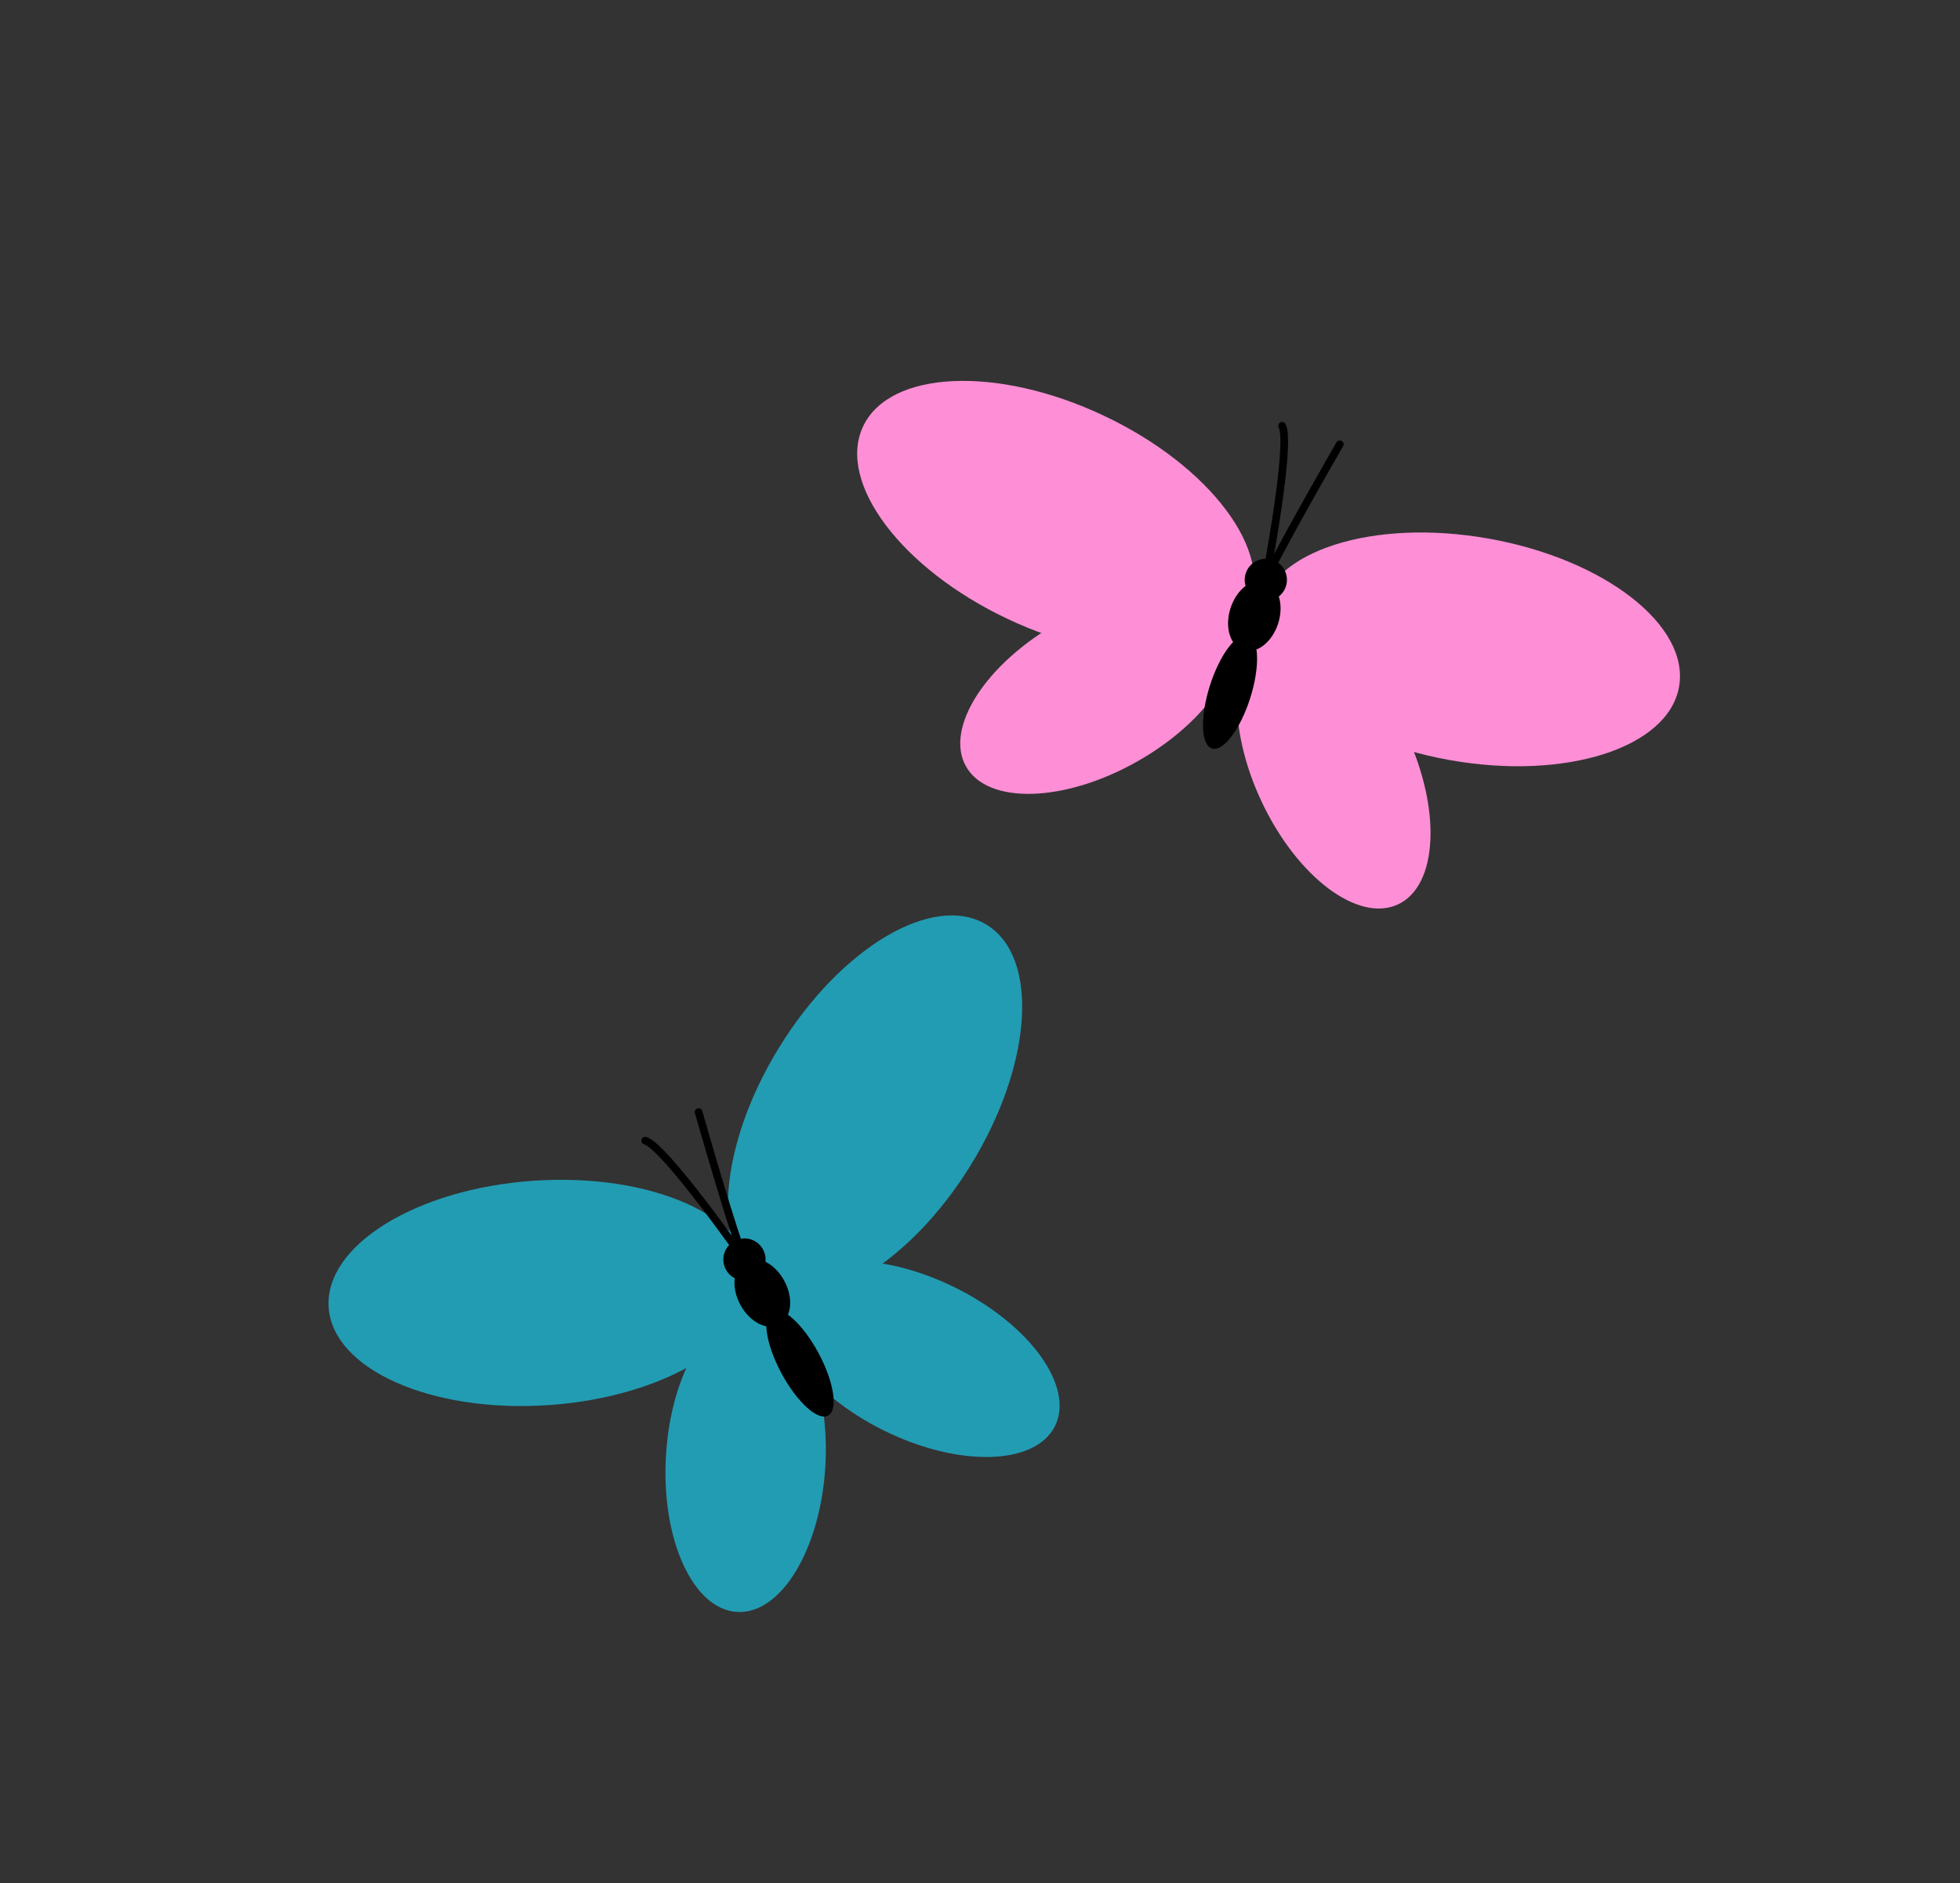 <svg xmlns="http://www.w3.org/2000/svg" xmlns:xlink="http://www.w3.org/1999/xlink" width="128" height="123" viewBox="0 0 128 123">
  <rect x="0" y="0" width="128" height="123" fill="#333333" stroke="none"/>
  <defs>
    <clipPath id="clip-path">
      <rect id="Rectangle_5622" data-name="Rectangle 5622" width="128" height="123" transform="translate(1224 88)" fill="#fff" stroke="#707070" stroke-width="1"/>
    </clipPath>
    <clipPath id="clip-path-2">
      <rect id="Rectangle_5621" data-name="Rectangle 5621" width="1019.61" height="620.996" fill="none"/>
    </clipPath>
    <clipPath id="clip-path-3">
      <rect id="Rectangle_5550" data-name="Rectangle 5550" width="1019.612" height="620.996" fill="none"/>
    </clipPath>
    <clipPath id="clip-path-4">
      <path id="Path_8402" data-name="Path 8402" d="M77.368,419.751c3.748,10.826,9.887,20.466,15.75,30.229q.716,1.194,1.417,2.4a41.028,41.028,0,0,0-15.571-8.263c-.713-.2-1.074.892-.362,1.092A39.971,39.971,0,0,1,96.32,455.579a.427.427,0,0,0,.075.05c.513.917,8.253,16.652,10.366,23.566.551,1.8,1.046,3.624,1.515,5.45a33.057,33.057,0,0,0-17.854-9.856c-.719-.138-1.086.951-.363,1.093A32.133,32.133,0,0,1,108.9,487.1c.746,3.147,1.378,6.32,1.921,9.51a39.266,39.266,0,0,0-19.784-6.667.576.576,0,0,0-.059,1.15,38.1,38.1,0,0,1,20.01,7.025.69.69,0,0,0,.091.052c.657,4.1,1.168,8.223,1.561,12.352.021.217.036.434.056.65a.548.548,0,0,0-.081-.025,18.361,18.361,0,0,0-16.839,7.288c-.446.594.521,1.218.964.631a17.194,17.194,0,0,1,15.819-6.768.563.563,0,0,0,.234-.021c.786,8.995,1.065,18.025,1.19,27.052a16.844,16.844,0,0,0-7.176-4.333c-3.341-1.083-8.465-2.716-11.852-1.278-.682.289-.15,1.309.529,1.021,2.984-1.266,8.061.408,10.96,1.349A15.106,15.106,0,0,1,114,541.111c.009.838.02,1.675.028,2.515.111,11.871.578,23.955-2.327,35.565-.18.716.912,1.08,1.091.362,3.049-12.181,2.558-24.922,2.374-37.4.361-.057.126-1.2-.021-1.408,0-.029-.158-9.714-.345-14.542a.506.506,0,0,0,.25.056.522.522,0,0,0,.506-.537c-.089-2.8,11.067-4.341,13.163-4.719.729-.132.478-1.256-.25-1.124a77.683,77.683,0,0,0-10.646,2.671c-1.171.388-2.5.84-3.1,1.83a227.111,227.111,0,0,0-2.671-27.413.485.485,0,0,0,.41-.371,13.688,13.688,0,0,1,11.892-9.955c.736-.073.481-1.195-.249-1.124a14.789,14.789,0,0,0-12.372,9.6c-.431-2.406-.91-4.8-1.458-7.187.218-.193-.178-1.167-.314-1.336-.81-3.369-1.746-6.709-2.832-10.014a116.684,116.684,0,0,0-8.112-18.537,18.6,18.6,0,0,1,9.413-17.414c.643-.362.118-1.387-.53-1.022a19.769,19.769,0,0,0-10.043,16.3q-2.043-3.675-4.228-7.3c-1.086-1.8-2.181-3.6-3.265-5.406a.553.553,0,0,0,.479-.505,14.805,14.805,0,0,1,5.4-10.121c.573-.474-.2-1.326-.77-.855a16,16,0,0,0-5.726,10.457c-4.34-7.264-8.483-14.648-11.264-22.682h0a.6.6,0,0,0-.559-.411H77.9c-.344,0-.67.252-.53.661" fill="none"/>
    </clipPath>
    <clipPath id="clip-path-6">
      <rect id="Rectangle_5617" data-name="Rectangle 5617" width="14.525" height="22.031" transform="translate(182.934 87.787)" fill="none"/>
    </clipPath>
    <clipPath id="clip-path-7">
      <path id="Path_8433" data-name="Path 8433" d="M189.256,103.895c-8.679,1.323-14.921,7.593-13.944,14.005s8.805,10.537,17.482,9.214c8.192-1.249,14.214-6.9,14.042-12.928,0,0,9.115-2.089,9.06-2.449-.061-.4-9.419.2-9.419.2-1.469-4.961-7.2-8.286-13.993-8.286a21.381,21.381,0,0,0-3.228.247" fill="none"/>
    </clipPath>
    <clipPath id="clip-path-9">
      <rect id="Rectangle_5619" data-name="Rectangle 5619" width="18.648" height="18.673" transform="translate(190.723 95.125)" fill="none"/>
    </clipPath>
  </defs>
  <g id="Mask_Group_23" data-name="Mask Group 23" transform="translate(-1224 -88)" clip-path="url(#clip-path)">
    <g id="Group_16557" data-name="Group 16557" transform="translate(475.195 112.877)">
      <g id="Group_16556" data-name="Group 16556" clip-path="url(#clip-path-2)">
        <g id="Group_16541" data-name="Group 16541">
          <g id="Group_16540" data-name="Group 16540" clip-path="url(#clip-path-3)">
            <path id="Path_8335" data-name="Path 8335" d="M12.131,546.3l255.483-18.729s-104.031,81.6-135.98,74.572S12.131,546.3,12.131,546.3" fill="#0e2e2d"/>
            <path id="Path_8336" data-name="Path 8336" d="M860.915,381.157c-3.151-8.747,1.64-17.661,5.15-27.267,1.137-3.113,2.287-6.343,1.739-9.526-.7-4.081-6.409-9.535-11.485-5.267a9.593,9.593,0,0,0-2.953,5.97c-1.005,5.648-.042,11.27-2.059,16.86-4.186,11.594-20.512,17.134-29.784,26.68a27.923,27.923,0,0,0-8.1,17.15c-.643,8.511,3.1,17.367-.847,25.341-4.752,9.606-18.339,13.8-28.677,19.936-15.764,9.359-25.218,25.373-24.185,40.968.512,7.72,3.4,15.455,1.373,23.065-1.787,6.728-7.181,12.461-10.925,18.677-9.068,15.057-7.484,37.543,5.833,50.44,11.012,10.664,37.25,14.9,52.258,13.615,14.236-1.216,28.674-10.024,31.4-23.43,2.4-11.8-4.039-25.949,4.008-35.138,8.311-9.489,20.815-12.734,26.542-24.785,2.72-5.723,3.119-11.968,2.576-18.019a62.975,62.975,0,0,0-7.551-24.561c-3.635-6.651-8.586-13.152-8.754-20.493-.2-8.8,6.467-16.73,12.258-24.307s11.125-16.557,8.008-24.927c-1.989-5.34-7.089-9.406-11.245-13.816a20.648,20.648,0,0,1-4.569-7.164" fill="#b2d1ba"/>
            <path id="Path_8337" data-name="Path 8337" d="M972.214,503.3a15.448,15.448,0,0,0-11.5-3.61,35.13,35.13,0,0,0-12.7,3.849,99.458,99.458,0,0,0-11.4,6.68c-2.413,1.6-4.677,3.433-6.963,5.2-2.921,2.259-5.839,4.521-8.8,6.727-6.434,4.794-13.08,9.484-20.308,13.015-4.908,2.4-11.172,4.981-16.75,3.542a.9.9,0,0,1-.06,1.112,17.643,17.643,0,0,0,2.333,1.423,33.129,33.129,0,0,0,10.285,2.995,78.576,78.576,0,0,0,12.575.711,145.773,145.773,0,0,0,24.051-2.468,122.3,122.3,0,0,0,17.289-4.318c6.876-2.325,13.8-5.3,19.612-9.716,4.689-3.563,9.187-8.825,8.139-15.135a17.769,17.769,0,0,0-5.8-10.008" fill="#0e2e2d"/>
            <path id="Path_8338" data-name="Path 8338" d="M969.5,369.688a5.964,5.964,0,0,0-3.073-3.891,8.132,8.132,0,0,0-5-.244,23.42,23.42,0,0,0-6.191,2.429,46.011,46.011,0,0,0-11.634,9.08,23.85,23.85,0,0,0-3.5,4.627,63.642,63.642,0,0,0-4.717,11.847c-2.743,8.821-4.231,17.965-5.644,27.073-.6,3.85-1.361,7.651-2.232,11.45-.348,1.516-.715,3.106-1.2,4.652l.108-.234c.468-1.015.918-2.027,1.4-3.037,1.018-2.143,1.832-4.386,2.959-6.476a95.683,95.683,0,0,1,7.627-11.287c1.4-1.881,2.811-3.748,4.21-5.626,1.078-1.447,2.1-2.927,3.317-4.263,4.256-4.679,9.213-8.684,13.676-13.159,4.175-4.187,8.865-9.12,10.208-15.078a16.037,16.037,0,0,0-.3-7.863" fill="#0e2e2d"/>
            <path id="Path_8339" data-name="Path 8339" d="M1013.069,383.355c-6.409-2.95-13.47-1.906-19.643,1.107-6.624,3.232-12.305,8.175-17.5,13.334-4.946,4.909-9.425,10.232-14.158,15.338-5.968,6.437-12.19,12.637-17.981,19.236a112.049,112.049,0,0,0-7.891,9.894,41.155,41.155,0,0,0-4.377,7.662q1.344-.933,2.709-1.833a195.977,195.977,0,0,1,26.482-14.111c9.083-4.133,18.3-7.971,27.294-12.306,4.566-2.2,9.074-4.529,13.461-7.07a41.834,41.834,0,0,0,6.671-4.973c4.267-3.774,8.668-8.368,10.667-13.817a9.837,9.837,0,0,0,.3-6.935c-1.034-2.658-3.544-4.377-6.038-5.526" fill="#0e2e2d"/>
            <path id="Path_8340" data-name="Path 8340" d="M1007.979,436.994a14.073,14.073,0,0,0-6.736-4.726c-5.24-1.635-10.973-.167-15.9,1.813a65.713,65.713,0,0,0-14.744,8.422c-9.993,7.461-19.078,16.224-29.977,22.389l.384.152q1.937.063,3.874.085a171.261,171.261,0,0,0,19.871-.957,149.059,149.059,0,0,0,19.193-3.475,103.07,103.07,0,0,0,11.1-3.232,39.561,39.561,0,0,0,11.438-5.96c2.639-2.14,4.96-5.15,4.385-8.746a12.638,12.638,0,0,0-2.879-5.765" fill="#0e2e2d"/>
            <path id="Path_8341" data-name="Path 8341" d="M921.288,385.246a12.124,12.124,0,0,0-6.064-5.089c-4.283-1.571-8.43.523-11.6,3.387-4.126,3.724-7.188,8.578-9.836,13.417a116.9,116.9,0,0,0-12.566,36.616c-1.329,8.09-1.941,16.575-.052,24.6a37,37,0,0,0,3.107,8.981,8.173,8.173,0,0,0,2.033,2.715.842.842,0,0,1,.086-.2,39.173,39.173,0,0,0,2.7-5.926c.863-2.218,1.689-4.454,2.688-6.616a64.023,64.023,0,0,1,3.7-6.643c2.8-4.558,5.9-8.918,8.963-13.3,3.084-4.415,6.122-8.87,8.754-13.573a99.156,99.156,0,0,0,4.531-9.631c2.677-6.282,5.322-13.029,5.522-19.937a16.1,16.1,0,0,0-1.965-8.8" fill="#0e2e2d"/>
            <path id="Path_8342" data-name="Path 8342" d="M840.859,620.934a1.149,1.149,0,0,1-.724-1.453c12.411-37.33,25.249-75.934,45.38-111.015A304.05,304.05,0,0,1,989.431,401.35l-.023-.035a1.424,1.424,0,0,1,.028-1.61,1.86,1.86,0,0,1,1.918-.627,1.633,1.633,0,0,1,1.28,1.334c.16,1.013-.4,1.919-1.664,2.694A301.072,301.072,0,0,0,887.512,509.612c-20.018,34.882-32.816,73.372-45.193,110.6a1.15,1.15,0,0,1-1.453.73h0l-.005,0" fill="#0e2e2d"/>
            <path id="Path_8343" data-name="Path 8343" d="M916.189,466.609a1.149,1.149,0,0,1-.749-1.355,230.708,230.708,0,0,1,41.574-87.161,1.151,1.151,0,0,1,1.823,1.406,229.107,229.107,0,0,0-41.158,86.287,1.149,1.149,0,0,1-1.381.857h0c-.035-.008-.069-.018-.1-.029" fill="#0e2e2d"/>
            <path id="Path_8344" data-name="Path 8344" d="M888.2,505.847a1.15,1.15,0,0,1-.737-.762c-4.225-14.235-4.715-29.807-1.456-46.281a144.868,144.868,0,0,1,16.947-43.943,1.151,1.151,0,0,1,1.995,1.148c-10.229,17.782-25.817,52.917-15.279,88.421a1.15,1.15,0,0,1-1.47,1.417" fill="#0e2e2d"/>
            <path id="Path_8345" data-name="Path 8345" d="M870.642,538.525a1.149,1.149,0,0,1,.565-2.224,120.778,120.778,0,0,0,86.123-18,1.151,1.151,0,0,1,1.267,1.922,123.1,123.1,0,0,1-87.781,18.349,1.126,1.126,0,0,1-.173-.046" fill="#0e2e2d"/>
            <path id="Path_8346" data-name="Path 8346" d="M918.3,465.575a1.149,1.149,0,0,1,.552-2.228,84.779,84.779,0,0,0,62.972-15.557,1.743,1.743,0,0,1,2.23-.186,1.33,1.33,0,0,1,.429,1.564,1.456,1.456,0,0,1-1.446.939,1.27,1.27,0,0,1-.353-.088,86.568,86.568,0,0,1-64.2,15.6,1.123,1.123,0,0,1-.188-.047" fill="#0e2e2d"/>
            <path id="Path_8347" data-name="Path 8347" d="M697.068,442.966a18.338,18.338,0,0,1,8.029,4.249c5.036,4.328,8.669,10.348,11.19,16.432,3.7,8.934,6.529,20.44,6.694,30.1.066,3.856-.239,7.935-2.4,11.126a4.411,4.411,0,0,1-2.449,1.978c-2.137.515-3.951-1.537-5.177-3.361-10.067-14.959-23.237-32.873-26.985-50.818-.729-3.491-.653-7.939,3.242-9.427a14.5,14.5,0,0,1,7.86-.281" fill="#019618"/>
            <path id="Path_8348" data-name="Path 8348" d="M797.3,466.048c-8.38,4.43-18,7.953-26.82,11.48a16.8,16.8,0,0,1-7.189,1.591c-2.47-.159-5.016-1.525-5.871-3.849-.9-2.44.235-5.117,1.377-7.452,4.107-8.4,14.768-17.568,21.511-24.271,6.2-6.16,15.735-12.251,24.448-6.985,10.773,6.511,7.626,19.945-1.472,25.943q-2.9,1.914-5.984,3.543" fill="#019618"/>
            <path id="Path_8349" data-name="Path 8349" d="M735.312,524.257c3.709-5.314,14.871-8.517,19.7-10.9a50.761,50.761,0,0,1,16.09-5.281c5.592-.691,11.633-.5,16.926,1.6a16.079,16.079,0,0,1,6.345,4.275,12.822,12.822,0,0,1,2.966,7.225c.475,5.13-1.18,10.544-5.716,13.367-6.9,4.3-14.975,2.207-22.534,2.255-7.431.048-14.741,1.888-22.208,1.114a18.284,18.284,0,0,1-8.936-2.9c-2.566-1.857-4.347-5.067-3.761-8.182a6.619,6.619,0,0,1,1.126-2.571" fill="#019618"/>
            <path id="Path_8350" data-name="Path 8350" d="M715.613,399.355c4.8-3.446,12.547-2.076,17.087,2.171,7.719,7.226,23.174,37.343,11.855,46.388-10.8,8.633-29.537-23.476-32.045-32.167-1.4-4.842-1.908-10.513,1.159-14.511a9.222,9.222,0,0,1,1.943-1.882" fill="#019618"/>
            <path id="Path_8351" data-name="Path 8351" d="M775.667,377.124c5.354,2.846,8.241,9.094,9.577,14.736a30.138,30.138,0,0,1,.791,9.136,40.321,40.321,0,0,1-2.924,11.089c-3.754,9.833-9.068,18.963-14.442,27.979q-7.6,12.741-14.848,25.692c1.428-2.559.663-8.633.823-11.663.276-5.243-.4-10.572-.947-15.776-1.327-12.568-1.85-26.709-.267-39.3.741-6.245,2.135-13.162,6.217-18.159,3.8-4.651,10.553-6.639,16.02-3.732" fill="#019618"/>
            <path id="Path_8352" data-name="Path 8352" d="M686.036,579.011a1.087,1.087,0,0,0,1.261-.285,380.935,380.935,0,0,0,82.876-165.141,1.085,1.085,0,1,0-2.115-.489l0,.016a378.159,378.159,0,0,1-82.4,164.2,1.087,1.087,0,0,0,.113,1.532,1.126,1.126,0,0,0,.271.171" fill="#019618"/>
            <path id="Path_8353" data-name="Path 8353" d="M709.748,548.356a1.086,1.086,0,0,0,1.308-.349c7.834-10.58,8.827-24.074,8.816-34.653a18.664,18.664,0,0,0-.164-2.662,16.771,16.771,0,0,1-.149-2.37,1.1,1.1,0,0,0-.072-.431l-.191-.492c-1.446-10.985-5.361-20.9-9.148-30.5q-.513-1.3-1.025-2.6a1.086,1.086,0,0,0-2.022.793q.513,1.307,1.027,2.607c3.926,9.946,7.634,19.339,9.034,30.109a1.092,1.092,0,0,0,.064.253l.16.412a20.158,20.158,0,0,0,.168,2.455,16.758,16.758,0,0,1,.15,2.369c0,.014,0,.027,0,.04.012,10.248-.93,23.3-8.39,33.378a1.087,1.087,0,0,0,.227,1.519,1.072,1.072,0,0,0,.21.121" fill="#019618"/>
            <path id="Path_8354" data-name="Path 8354" d="M703.372,557.575a1.085,1.085,0,0,0,1.338-.388C719.1,535.782,745.636,522.7,777.519,521.3a1.086,1.086,0,1,0-.095-2.169,112.441,112.441,0,0,0-41.678,9.72c-14.026,6.452-25.075,15.58-32.838,27.129a1.084,1.084,0,0,0,.466,1.6" fill="#019618"/>
            <path id="Path_8355" data-name="Path 8355" d="M740.328,497.026a1.086,1.086,0,0,0,1.364-.428,89.609,89.609,0,0,1,46.673-37.469,1.086,1.086,0,0,0-.705-2.054,91.23,91.23,0,0,0-47.821,38.391,1.085,1.085,0,0,0,.357,1.493l0,0a1.051,1.051,0,0,0,.129.067" fill="#019618"/>
            <path id="Path_8356" data-name="Path 8356" d="M745.828,483.667a1.086,1.086,0,0,0,1.506-.792,75.854,75.854,0,0,0-10.073-53.57,1.085,1.085,0,1,0-1.842,1.149,73.66,73.66,0,0,1,9.783,52.02,1.087,1.087,0,0,0,.627,1.194" fill="#019618"/>
            <path id="Path_8357" data-name="Path 8357" d="M880.7,466.329a1.347,1.347,0,0,0-.822.888A367.167,367.167,0,0,0,865.3,559.646c.869.814,1.76,1.71,2.646,2.663a364.423,364.423,0,0,1,14.543-94.331,1.354,1.354,0,0,0-1.781-1.649" fill="#229cb2"/>
            <path id="Path_8358" data-name="Path 8358" d="M867.053,550.5a1.358,1.358,0,0,0,1.016-.772c2.009-4.369.757-9.315-.895-14.009A210.592,210.592,0,0,0,820.382,459.9a1.357,1.357,0,0,0-1.953,1.884,207.877,207.877,0,0,1,46.184,74.834c1.362,3.873,2.675,8.31.989,11.976a1.356,1.356,0,0,0,1.451,1.905" fill="#229cb2"/>
            <path id="Path_8359" data-name="Path 8359" d="M867.308,551.484a1.358,1.358,0,0,0,1.129-1.18c1.671-14.112,13.369-24.466,22.887-30.668a104.651,104.651,0,0,1,28.089-12.856,1.357,1.357,0,0,0-.753-2.608,107.323,107.323,0,0,0-28.817,13.191c-10,6.518-22.307,17.467-24.1,32.622a1.358,1.358,0,0,0,1.566,1.5" fill="#229cb2"/>
            <path id="Path_8360" data-name="Path 8360" d="M797.33,442.406a18.952,18.952,0,0,1,9.561-2.577,22.98,22.98,0,0,1,10.243,2.127c6.852,3.093,12.286,8.778,16.74,14.7a114.745,114.745,0,0,1,11.309,18.974,194.779,194.779,0,0,1,10.3,24.651,105.751,105.751,0,0,1,3.631,13.965c.248,1.373.467,2.762.63,4.158-9.115-15.733-24.814-25.925-39.315-36.244-5.462-3.887-10.866-7.751-15.415-12.708-3.99-4.347-7.8-9.271-9.963-14.813a14.147,14.147,0,0,1-1.152-7,7.441,7.441,0,0,1,3.435-5.23" fill="#229cb2"/>
            <path id="Path_8361" data-name="Path 8361" d="M879.828,525.926q.055-.2.117-.4a14.064,14.064,0,0,1,1.585-1.786.821.821,0,0,0-.31-1.387c2.613-5.357,6.884-9.91,11.282-13.852A92.894,92.894,0,0,1,908.12,497.23c8.5-4.9,18.143-8.284,28.083-7.069,4.385.537,8.971,2.13,11.632,5.866a12.13,12.13,0,0,1,.751,12.9c-2.352,4.029-6.776,6.578-10.928,8.392a69.243,69.243,0,0,1-14.055,4.233c-14.827,2.985-30.242,2.2-44.91,6.015.163-.329.341-.651.53-.964a1,1,0,0,0,.6-.678" fill="#229cb2"/>
            <path id="Path_8362" data-name="Path 8362" d="M868.321,488.239a134.1,134.1,0,0,1-.438-18.489c.475-11.112,1.658-23.183,8.512-32.395,3.219-4.325,7.976-7.959,13.657-7.079a18.032,18.032,0,0,1,8.921,4.638,20.244,20.244,0,0,1,5.52,7.846c2.183,5.694,1.463,12.061-.459,17.72-2.05,6.036-5.439,11.317-9.273,16.358-4.233,5.565-8.82,10.848-13.027,16.431a91.092,91.092,0,0,0-8.939,14.218,1.09,1.09,0,0,0-.07-.2,32.288,32.288,0,0,1-1.252-3.054,67.2,67.2,0,0,1-3.152-15.995" fill="#229cb2"/>
            <path id="Path_8363" data-name="Path 8363" d="M113.416,403.2c2.433,11.423-1.085,22.141-3.786,34.056-2.494,11.007-.9,16.866,3.561,27.675,5.841,14.142,4.659,31.323-.953,45.849a67.487,67.487,0,0,1-5.82,11.648c-.231.362-.459.713-.695,1.071.063.119.124.246.189.371q2.688,5.22,5.386,10.433c5.187,10.063,10.535,21.951,6.7,32.669-2.229,6.211-7.173,10.665-10.26,16.4a29.924,29.924,0,0,0-3.431,12.641L57.656,609a62.025,62.025,0,0,1,4.216-40.077c.087-.178.175-.358.267-.538,2.172-4.43,4.842-8.939,4.483-13.96-.239-3.43-1.884-6.516-3.213-9.631-8.792-20.571-3.421-40.037,7.065-57.836,3.678-6.248,6.81-10.38,7.543-18.1,1.072-11.268-7.786-21.815-5.019-32.63,2.246-8.779,11.347-11.992,15.577-19.24,5.083-8.711,6.493-21.844,6.358-31.927-.146-10.742-1.295-21.8,1.732-31.976,2.732,1.486,3.562,5.292,4.079,8.614,2.175,13.947,5.314,22.549,10.495,34.665a36.821,36.821,0,0,1,2.177,6.834" fill="#229cb2"/>
            <path id="Path_8364" data-name="Path 8364" d="M210.888,433.727c-4.792,2.653-8.67,7.569-12.18,11.79-4.5,5.421-8.692,11.163-11.642,17.816a51.752,51.752,0,0,0-4.273,17.982c-.54,9.02-4.465,13.295-8.657,20.327-5.124,8.611-1.584,14.425-2.892,23.928-.607,4.426-3.672,7.9-6.923,10.527s-6.88,4.776-9.544,8.116a20.383,20.383,0,0,0-4.062,14.916c.369,2.987,1.375,5.857,1.669,8.852.414,4.225-1.561,12.12-4.569,18.215l-57.481,16a32.4,32.4,0,0,1,2.494-10.814c2.112-4.957,5.45-9.252,6.95-14.48,2.242-7.8.056-16.236-.361-24.425-.072-1.443-.072-3,0-4.629a79.8,79.8,0,0,1,4.084-21.016c.167-.481.334-.958.517-1.458,2.721-7.505,8.983-11.348,12.809-17.861,3.282-5.587,2.977-14.179,7.3-18.928,4.094-4.494,11.913-5.106,16.926-8.515,6.219-4.232,10.291-9.444,14.733-15.843a74.411,74.411,0,0,1,20.705-19.52c10.695-6.794,24.07-5.264,34.394-10.98" fill="#b2d1ba"/>
            <path id="Path_8365" data-name="Path 8365" d="M103.271,580.529a77.877,77.877,0,0,1-3.81,12.138c-4.009,9.741-4.993,8.382-15.478,11.3-3.67,1.022-47.434,11.831-47.32,13.172a72.143,72.143,0,0,0-4.28-17.565c-1.847-5.27-4.854-10.8-4.811-16.727.084-11.09,7.546-20.756,5.106-32.114C30.457,540.4,21.39,532.617,19.153,522.09c-3.219-15.142,9.6-29.92,7-45.205-2.211-13.026-14.738-21.221-18.169-33.927-3.247-12.025,2.4-24.5,3.573-36.947C13.649,383.746,1.326,362.7,0,340.334c1.563-2.474,4.837.66,5.93,3.448,4.894,12.49,9.042,25.55,16.365,36.492,10.727,16.032,28.111,27.421,33.138,46.564,2.569,9.782,1.665,21,7.056,29.269,3.593,5.51,9.447,8.74,13.232,14.091,9.78,13.831,2.364,35.674,11.036,50.381,2.943,4.991,7.453,8.579,10.855,13.2,8.9,12.082,9.279,30.966,5.66,46.751" fill="#0e2e2d"/>
            <path id="Path_8366" data-name="Path 8366" d="M82.534,600.568l-1.491-.2a95.333,95.333,0,0,0-7.811-48.1,180.949,180.949,0,0,0-8.779-16.306c-4.164-7.138-8.472-14.519-11.333-22.581-2.717-7.658-4.1-15.858-5.444-23.788-.339-2-.688-4.071-1.054-6.1-.74-4.1-1.417-8.171-2.07-12.1-2.659-15.983-5.168-31.08-11.568-46.661a94.447,94.447,0,0,0-7.39-13.672,118.844,118.844,0,0,1-6.2-10.938c-6.515-13.569-10.166-28.611-13.7-43.158-1.37-5.64-2.785-11.471-4.344-17.106l1.434-.476c1.566,5.662,2.985,11.508,4.358,17.161,3.509,14.455,7.137,29.4,13.571,42.8a117.428,117.428,0,0,0,6.116,10.778,95.642,95.642,0,0,1,7.517,13.923c6.479,15.77,9.006,30.965,11.679,47.052.653,3.927,1.328,7.988,2.067,12.08.367,2.034.717,4.109,1.057,6.116,1.328,7.854,2.7,15.974,5.365,23.483,2.806,7.906,7.07,15.216,11.195,22.283a182.4,182.4,0,0,1,8.862,16.465,97.185,97.185,0,0,1,7.963,49.038" fill="#315654"/>
            <path id="Path_8367" data-name="Path 8367" d="M116.2,594.03l-1.5-.11a249.233,249.233,0,0,1,2.429-26.757c.413-2.556.894-5.025,1.429-7.34a67.8,67.8,0,0,1,8.689-21.644,102.73,102.73,0,0,1,6.689-8.933,99.692,99.692,0,0,0,6.68-8.937c3.63-5.7,6.182-12.293,8.649-18.666,1.232-3.181,2.5-6.47,3.9-9.628,12.339-27.9,33.425-44.163,54.375-57.585l.757,1.444c-20.746,13.292-41.62,29.383-53.782,56.885-1.38,3.119-2.647,6.388-3.872,9.551-2.5,6.452-5.082,13.121-8.8,18.967a101.288,101.288,0,0,1-6.787,9.086,101.668,101.668,0,0,0-6.586,8.789,66.088,66.088,0,0,0-8.459,21.1c-.528,2.275-1,4.7-1.407,7.221a247.977,247.977,0,0,0-2.408,26.56" fill="#b2d1ba"/>
            <path id="Path_8368" data-name="Path 8368" d="M193,528.564q.921.852,1.831,1.713l-4.549-1.969a1.81,1.81,0,0,0,.605-.529q1.05.4,2.113.785" fill="#fffcf5"/>
            <path id="Path_8369" data-name="Path 8369" d="M273.017,468.041l.064.168c-.389.447-.777.9-1.171,1.342.375-.5.738-1.007,1.107-1.51" fill="#fffcf5"/>
            <path id="Path_8370" data-name="Path 8370" d="M268.8,560.708c-9.5,7.722-22.274,12.282-34.971,13.411a69.437,69.437,0,0,1-33.776-5.265A93.987,93.987,0,0,1,178.7,551.347a136.167,136.167,0,0,1-13.949-18.008c12.441,2.156,25.037,3.94,37.423,6.189,1.513.274,2.33-1.631,1.308-2.313A158.143,158.143,0,0,0,178.73,524.3c-7.579-3.291-15.368-6.284-23.277-9.076-1.537-4.033-2.878-8.141-4.211-12.238-4.878-14.993-8.8-29.42-10.881-44.255a54.4,54.4,0,0,0,20.109,4.639c1.793.039,2.388-1.848.967-2.471-8.406-3.687-15.486-8.935-22.338-14.322a158,158,0,0,1,.678-28.808,92.749,92.749,0,0,1,4.057-17.654c5.27.738,11.743,3,15.329,6.345l-15.437-14.409c1.556-8.779,3.074-17.555,6.374-26.5a73.016,73.016,0,0,1,6.885-14.459c.016-.02.027-.039.042-.06a7.957,7.957,0,0,1,3.274-2.783,9.412,9.412,0,0,1,3.641-.915,7.787,7.787,0,0,1,3.71.709q6.14,2.936,12.008,6.22a193.958,193.958,0,0,1,28.4,19.412l-7.475,34.909s6.956-15.378,13.734-29.537a195.067,195.067,0,0,1,16.536,16.725l-9.764,41.545c.306-.439,10.161-14.616,20.149-28.629A235.551,235.551,0,0,1,266.5,452.22l-.362.784a1.313,1.313,0,0,0-.462.529c-3.663,7.7-8.13,15.17-11.922,22.83-2.911,5.88-6.32,12.471-7.105,18.814l-1.745,3.775s.576-.723,1.6-2c-.022.517-.026,1.033-.006,1.544.053,1.374,2.148,1.247,2.9.209,6.9-9.57,16.963-17.251,25.374-25.929,3.123,8.712,5.754,17.528,6.906,26.779a101.582,101.582,0,0,1-.794,30.564A81.737,81.737,0,0,1,268.8,560.705" fill="#019618"/>
            <path id="Path_8371" data-name="Path 8371" d="M242.958,572.711q-7-19.386-14.074-38.706c-7.653-20.789-16.373-40.653-23.735-61.641-7.474-21.314-13.535-42.368-21.413-63.718-4.022-10.906-8.4-20.544-12.615-31.1-3.815-9.54-7.308-19.511-10.817-29.294l3.637-.912h0c3.654,10.206,7.291,20.63,11.36,30.438,4.125,9.941,8.133,19.3,11.98,29.7,7.893,21.369,13.937,42.408,21.413,63.718,7.356,20.966,16.076,40.857,23.736,61.641q7.158,19.422,14.171,38.968-1.809.5-3.646.906" fill="#fffcf5"/>
            <path id="Path_8372" data-name="Path 8372" d="M91.617,418.919c.6-.521,1.5.341.9.861a17.043,17.043,0,0,0-5.938,16.538c.15.73-1.145.972-1.295.24-1.345-6.547.97-12.982,6.336-17.641" fill="#fe8fd6"/>
            <path id="Path_8373" data-name="Path 8373" d="M77.367,419.751c-.244-.7.884-.94,1.124-.249,2.78,8.034,6.923,15.418,11.264,22.681a15.99,15.99,0,0,1,5.725-10.456c.57-.471,1.343.381.772.855a14.8,14.8,0,0,0-5.4,10.12.553.553,0,0,1-.479.506c1.085,1.8,2.179,3.6,3.265,5.406q2.186,3.624,4.229,7.3a19.763,19.763,0,0,1,10.043-16.3c.647-.365,1.173.659.529,1.022a18.6,18.6,0,0,0-9.414,17.414,116.416,116.416,0,0,1,8.113,18.537c1.087,3.3,2.024,6.646,2.833,10.014.136.169.532,1.143.313,1.335.548,2.384,1.028,4.782,1.458,7.189a14.789,14.789,0,0,1,12.373-9.6c.729-.071.984,1.051.249,1.124a13.687,13.687,0,0,0-11.892,9.955.484.484,0,0,1-.41.37,227.17,227.17,0,0,1,2.671,27.413c.6-.989,1.926-1.441,3.1-1.829a77.692,77.692,0,0,1,10.646-2.671c.728-.131.978.992.249,1.124-2.1.379-13.252,1.916-13.162,4.72a.522.522,0,0,1-.757.481c.187,4.828.344,14.513.345,14.542.147.2.383,1.351.021,1.408.185,12.474.676,25.215-2.373,37.4-.18.718-1.271.355-1.092-.363,2.9-11.61,2.438-23.694,2.327-35.564q-.012-1.258-.028-2.516a15.1,15.1,0,0,0-7.561-5.023c-2.9-.942-7.977-2.616-10.961-1.349-.679.288-1.211-.732-.529-1.022,3.387-1.437,8.512.2,11.852,1.279a16.85,16.85,0,0,1,7.177,4.331c-.125-9.027-.4-18.058-1.19-27.053a.55.55,0,0,1-.235.021,17.2,17.2,0,0,0-15.819,6.77c-.443.589-1.409-.037-.963-.631a18.361,18.361,0,0,1,16.838-7.288.551.551,0,0,1,.081.026c-.02-.216-.035-.434-.056-.651-.392-4.129-.9-8.251-1.56-12.352a.629.629,0,0,1-.091-.052,38.124,38.124,0,0,0-20.01-7.025.575.575,0,0,1,.058-1.149,39.269,39.269,0,0,1,19.784,6.667c-.543-3.19-1.174-6.364-1.921-9.51a32.131,32.131,0,0,0-18.837-11.217c-.724-.141-.357-1.232.362-1.093a33.072,33.072,0,0,1,17.855,9.855c-.47-1.826-.965-3.645-1.517-5.45-2.113-6.914-9.852-22.648-10.365-23.565a.62.62,0,0,1-.075-.051A39.973,39.973,0,0,0,78.6,445.2c-.713-.2-.351-1.292.362-1.092a41.038,41.038,0,0,1,15.571,8.264q-.7-1.2-1.417-2.4c-5.863-9.764-12-19.4-15.75-30.228" fill="#fff"/>
            <path id="Path_8374" data-name="Path 8374" d="M78.491,419.5c2.781,8.034,6.923,15.418,11.264,22.681a15.993,15.993,0,0,1,5.726-10.456c.569-.472,1.342.381.771.855a14.8,14.8,0,0,0-5.4,10.12.554.554,0,0,1-.479.506c1.084,1.8,2.178,3.6,3.265,5.406q2.184,3.624,4.228,7.3a19.765,19.765,0,0,1,10.043-16.3c.647-.365,1.173.659.529,1.022a18.6,18.6,0,0,0-9.413,17.414,116.627,116.627,0,0,1,8.113,18.536c1.087,3.306,2.023,6.646,2.832,10.015.136.169.532,1.143.313,1.335.548,2.383,1.028,4.781,1.459,7.188a14.788,14.788,0,0,1,12.372-9.6c.73-.071.985,1.052.249,1.125a13.687,13.687,0,0,0-11.892,9.954.486.486,0,0,1-.41.371,227.151,227.151,0,0,1,2.671,27.413c.6-.99,1.927-1.441,3.1-1.83a77.669,77.669,0,0,1,10.647-2.671c.727-.132.978.992.248,1.124-2.1.379-13.251,1.916-13.162,4.72a.521.521,0,0,1-.756.481c.187,4.828.344,14.513.344,14.542.147.2.383,1.351.022,1.408.184,12.474.676,25.215-2.374,37.4-.179.718-1.271.354-1.092-.363,2.906-11.61,2.439-23.694,2.327-35.564-.007-.841-.018-1.677-.027-2.516a15.1,15.1,0,0,0-7.562-5.023c-2.9-.942-7.976-2.616-10.96-1.349-.679.288-1.212-.732-.529-1.022,3.387-1.438,8.511.2,11.852,1.278a16.846,16.846,0,0,1,7.176,4.334c-.125-9.027-.4-18.058-1.19-27.053a.55.55,0,0,1-.235.021,17.2,17.2,0,0,0-15.818,6.768c-.444.588-1.41-.037-.963-.631a18.361,18.361,0,0,1,16.838-7.288.639.639,0,0,1,.081.026c-.02-.217-.036-.434-.056-.651-.393-4.129-.9-8.251-1.561-12.352a.629.629,0,0,1-.091-.052,38.124,38.124,0,0,0-20.01-7.025.576.576,0,0,1,.059-1.15,39.276,39.276,0,0,1,19.784,6.668c-.543-3.19-1.175-6.364-1.921-9.51A32.14,32.14,0,0,0,90.06,475.881c-.724-.141-.357-1.231.362-1.092a33.067,33.067,0,0,1,17.855,9.856c-.47-1.827-.965-3.647-1.516-5.451-2.113-6.914-9.853-22.648-10.366-23.565a.654.654,0,0,1-.075-.05A39.978,39.978,0,0,0,78.6,445.2c-.712-.2-.351-1.292.362-1.092a41.052,41.052,0,0,1,15.571,8.264q-.7-1.2-1.417-2.4c-5.863-9.763-12-19.4-15.749-30.228-.147-.424.208-.679.565-.661a.6.6,0,0,1,.558.412" fill="#fe8fd6"/>
          </g>
        </g>
        <g id="Group_16543" data-name="Group 16543">
          <g id="Group_16542" data-name="Group 16542" clip-path="url(#clip-path-4)">
            <rect id="Rectangle_5551" data-name="Rectangle 5551" width="159.151" height="1.602" transform="translate(125.486 581.169) rotate(-87.066)" fill="#fe8fd6"/>
            <rect id="Rectangle_5552" data-name="Rectangle 5552" width="159.151" height="0.534" transform="translate(125 581.145) rotate(-87.101)" fill="#fe8fd6"/>
            <rect id="Rectangle_5553" data-name="Rectangle 5553" width="159.151" height="0.534" transform="translate(124.467 581.117) rotate(-87.101)" fill="#fe8fd6"/>
            <path id="Path_8375" data-name="Path 8375" d="M132.563,422.172l-.267-.014L124.155,581.1l.267.014Z" fill="#fe8fd6"/>
            <rect id="Rectangle_5554" data-name="Rectangle 5554" width="159.151" height="0.801" transform="translate(123.352 581.06) rotate(-87.066)" fill="#fe8fd6"/>
            <rect id="Rectangle_5555" data-name="Rectangle 5555" width="159.151" height="1.068" transform="translate(122.262 581.004) rotate(-87.05)" fill="#fe8fd6"/>
            <rect id="Rectangle_5556" data-name="Rectangle 5556" width="159.151" height="0.534" transform="translate(121.8 580.981) rotate(-87.101)" fill="#fe8fd6"/>
            <rect id="Rectangle_5557" data-name="Rectangle 5557" width="159.151" height="0.534" transform="translate(121.267 580.953) rotate(-87.101)" fill="#fe8fd6"/>
            <rect id="Rectangle_5558" data-name="Rectangle 5558" width="159.151" height="0.534" transform="translate(120.734 580.926) rotate(-87.101)" fill="#fe8fd6"/>
            <path id="Path_8376" data-name="Path 8376" d="M128.829,421.98l-.267-.014-8.141,158.943.267.014Z" fill="#fe8fd6"/>
            <rect id="Rectangle_5559" data-name="Rectangle 5559" width="159.151" height="1.068" transform="translate(119.329 580.854) rotate(-87.05)" fill="#fe8fd6"/>
            <rect id="Rectangle_5560" data-name="Rectangle 5560" width="159.151" height="0.801" transform="translate(118.552 580.814) rotate(-87.066)" fill="#fe8fd6"/>
            <path id="Path_8377" data-name="Path 8377" d="M126.7,421.871l-.267-.014L118.287,580.8l.267.014Z" fill="#fe8fd6"/>
            <rect id="Rectangle_5561" data-name="Rectangle 5561" width="159.151" height="1.068" transform="translate(117.195 580.744) rotate(-87.05)" fill="#fe8fd6"/>
            <rect id="Rectangle_5562" data-name="Rectangle 5562" width="159.151" height="0.801" transform="translate(116.419 580.705) rotate(-87.066)" fill="#fe8fd6"/>
            <rect id="Rectangle_5563" data-name="Rectangle 5563" width="159.151" height="0.534" transform="translate(115.933 580.68) rotate(-87.101)" fill="#fe8fd6"/>
            <path id="Path_8378" data-name="Path 8378" d="M124.029,421.735l-.267-.014-8.141,158.943.267.014Z" fill="#fe8fd6"/>
            <rect id="Rectangle_5564" data-name="Rectangle 5564" width="159.151" height="0.801" transform="translate(114.818 580.623) rotate(-87.066)" fill="#fe8fd6"/>
            <rect id="Rectangle_5565" data-name="Rectangle 5565" width="159.151" height="0.534" transform="translate(114.333 580.598) rotate(-87.101)" fill="#fe8fd6"/>
            <path id="Path_8379" data-name="Path 8379" d="M122.428,421.653l-.267-.014-8.141,158.943.267.014Z" fill="#fe8fd6"/>
            <rect id="Rectangle_5566" data-name="Rectangle 5566" width="159.151" height="1.068" transform="translate(112.928 580.526) rotate(-87.05)" fill="#fe8fd6"/>
            <rect id="Rectangle_5567" data-name="Rectangle 5567" width="159.151" height="0.801" transform="translate(112.152 580.486) rotate(-87.066)" fill="#fe8fd6"/>
            <rect id="Rectangle_5568" data-name="Rectangle 5568" width="159.151" height="0.534" transform="translate(111.666 580.462) rotate(-87.101)" fill="#fe8fd6"/>
            <rect id="Rectangle_5569" data-name="Rectangle 5569" width="159.151" height="1.068" transform="translate(110.528 580.403) rotate(-87.05)" fill="#fe8fd6"/>
            <rect id="Rectangle_5570" data-name="Rectangle 5570" width="159.151" height="0.534" transform="translate(110.066 580.38) rotate(-87.101)" fill="#fe8fd6"/>
            <rect id="Rectangle_5571" data-name="Rectangle 5571" width="159.151" height="0.534" transform="translate(109.533 580.352) rotate(-87.101)" fill="#fe8fd6"/>
            <path id="Path_8380" data-name="Path 8380" d="M117.628,421.407l-.267-.014L109.22,580.336l.267.014Z" fill="#fe8fd6"/>
            <rect id="Rectangle_5572" data-name="Rectangle 5572" width="159.151" height="0.801" transform="translate(108.418 580.295) rotate(-87.066)" fill="#fe8fd6"/>
            <rect id="Rectangle_5573" data-name="Rectangle 5573" width="159.151" height="1.068" transform="translate(107.328 580.239) rotate(-87.05)" fill="#fe8fd6"/>
            <path id="Path_8381" data-name="Path 8381" d="M115.495,421.3l-.267-.014-8.141,158.943.267.014Z" fill="#fe8fd6"/>
            <rect id="Rectangle_5574" data-name="Rectangle 5574" width="159.151" height="0.801" transform="translate(106.285 580.186) rotate(-87.066)" fill="#fe8fd6"/>
            <rect id="Rectangle_5575" data-name="Rectangle 5575" width="159.151" height="0.801" transform="translate(105.485 580.145) rotate(-87.066)" fill="#fe8fd6"/>
            <rect id="Rectangle_5576" data-name="Rectangle 5576" width="159.151" height="0.801" transform="translate(104.685 580.104) rotate(-87.066)" fill="#fe8fd6"/>
            <path id="Path_8382" data-name="Path 8382" d="M112.828,421.161l-.267-.014L104.42,580.09l.267.014Z" fill="#fe8fd6"/>
            <rect id="Rectangle_5577" data-name="Rectangle 5577" width="159.151" height="1.335" transform="matrix(0.051, -0.999, 0.999, 0.051, 103.104, 580.023)" fill="#fe8fd6"/>
            <rect id="Rectangle_5578" data-name="Rectangle 5578" width="159.151" height="0.534" transform="translate(102.599 579.997) rotate(-87.101)" fill="#fe8fd6"/>
            <rect id="Rectangle_5579" data-name="Rectangle 5579" width="159.151" height="0.801" transform="translate(101.751 579.953) rotate(-87.066)" fill="#fe8fd6"/>
            <rect id="Rectangle_5580" data-name="Rectangle 5580" width="159.151" height="0.534" transform="translate(101.266 579.929) rotate(-87.101)" fill="#fe8fd6"/>
            <rect id="Rectangle_5581" data-name="Rectangle 5581" width="159.151" height="0.801" transform="translate(100.418 579.885) rotate(-87.066)" fill="#fe8fd6"/>
            <rect id="Rectangle_5582" data-name="Rectangle 5582" width="159.151" height="0.534" transform="translate(99.932 579.861) rotate(-87.101)" fill="#fe8fd6"/>
            <rect id="Rectangle_5583" data-name="Rectangle 5583" width="159.151" height="0.801" transform="translate(99.084 579.817) rotate(-87.066)" fill="#fe8fd6"/>
            <rect id="Rectangle_5584" data-name="Rectangle 5584" width="159.151" height="0.801" transform="translate(98.284 579.776) rotate(-87.066)" fill="#fe8fd6"/>
            <path id="Path_8383" data-name="Path 8383" d="M106.428,420.833l-.267-.014L98.02,579.762l.267.014Z" fill="#fe8fd6"/>
            <rect id="Rectangle_5585" data-name="Rectangle 5585" width="159.151" height="0.801" transform="translate(97.217 579.721) rotate(-87.066)" fill="#fe8fd6"/>
            <rect id="Rectangle_5586" data-name="Rectangle 5586" width="159.151" height="0.534" transform="translate(96.732 579.697) rotate(-87.101)" fill="#fe8fd6"/>
            <rect id="Rectangle_5587" data-name="Rectangle 5587" width="159.151" height="1.068" transform="translate(95.594 579.638) rotate(-87.05)" fill="#fe8fd6"/>
            <path id="Path_8384" data-name="Path 8384" d="M103.761,420.7l-.267-.014L95.353,579.625l.267.014Z" fill="#fe8fd6"/>
            <rect id="Rectangle_5588" data-name="Rectangle 5588" width="159.151" height="0.801" transform="translate(94.551 579.585) rotate(-87.066)" fill="#fe8fd6"/>
            <path id="Path_8385" data-name="Path 8385" d="M102.694,420.642l-.267-.014L94.286,579.571l.267.014Z" fill="#fe8fd6"/>
            <rect id="Rectangle_5589" data-name="Rectangle 5589" width="159.151" height="0.801" transform="translate(93.484 579.53) rotate(-87.066)" fill="#fe8fd6"/>
            <path id="Path_8386" data-name="Path 8386" d="M101.627,420.587l-.267-.014L93.219,579.516l.267.014Z" fill="#fe8fd6"/>
            <rect id="Rectangle_5590" data-name="Rectangle 5590" width="159.151" height="0.801" transform="translate(92.417 579.475) rotate(-87.066)" fill="#fe8fd6"/>
            <path id="Path_8387" data-name="Path 8387" d="M100.561,420.533l-.267-.014L92.153,579.462l.267.014Z" fill="#fe8fd6"/>
            <rect id="Rectangle_5591" data-name="Rectangle 5591" width="159.151" height="0.534" transform="translate(91.665 579.437) rotate(-87.101)" fill="#fe8fd6"/>
            <path id="Path_8388" data-name="Path 8388" d="M99.76,420.492l-.267-.014L91.353,579.421l.267.014Z" fill="#fe8fd6"/>
            <rect id="Rectangle_5592" data-name="Rectangle 5592" width="159.151" height="0.534" transform="translate(90.865 579.396) rotate(-87.101)" fill="#fe8fd6"/>
            <rect id="Rectangle_5593" data-name="Rectangle 5593" width="159.151" height="0.534" transform="translate(90.332 579.369) rotate(-87.101)" fill="#fe8fd6"/>
            <rect id="Rectangle_5594" data-name="Rectangle 5594" width="159.151" height="1.068" transform="translate(89.194 579.31) rotate(-87.05)" fill="#fe8fd6"/>
            <path id="Path_8389" data-name="Path 8389" d="M97.36,420.369l-.267-.014L88.952,579.3l.267.014Z" fill="#fe8fd6"/>
            <rect id="Rectangle_5595" data-name="Rectangle 5595" width="159.151" height="0.801" transform="translate(88.15 579.257) rotate(-87.066)" fill="#fe8fd6"/>
            <rect id="Rectangle_5596" data-name="Rectangle 5596" width="159.151" height="1.068" transform="translate(87.06 579.201) rotate(-87.05)" fill="#fe8fd6"/>
            <rect id="Rectangle_5597" data-name="Rectangle 5597" width="159.151" height="0.534" transform="translate(86.598 579.178) rotate(-87.101)" fill="#fe8fd6"/>
            <path id="Path_8390" data-name="Path 8390" d="M94.694,420.232l-.267-.014L86.286,579.161l.267.014Z" fill="#fe8fd6"/>
            <rect id="Rectangle_5598" data-name="Rectangle 5598" width="159.151" height="0.801" transform="translate(85.483 579.12) rotate(-87.066)" fill="#fe8fd6"/>
            <rect id="Rectangle_5599" data-name="Rectangle 5599" width="159.151" height="0.534" transform="translate(84.998 579.096) rotate(-87.101)" fill="#fe8fd6"/>
            <rect id="Rectangle_5600" data-name="Rectangle 5600" width="159.151" height="0.534" transform="translate(84.465 579.068) rotate(-87.101)" fill="#fe8fd6"/>
            <path id="Path_8391" data-name="Path 8391" d="M92.56,420.123l-.267-.014L84.152,579.052l.267.014Z" fill="#fe8fd6"/>
            <rect id="Rectangle_5601" data-name="Rectangle 5601" width="159.151" height="0.801" transform="translate(83.35 579.011) rotate(-87.066)" fill="#fe8fd6"/>
            <path id="Path_8392" data-name="Path 8392" d="M91.493,420.068l-.267-.014L83.085,579l.267.014Z" fill="#fe8fd6"/>
            <rect id="Rectangle_5602" data-name="Rectangle 5602" width="159.151" height="0.801" transform="translate(82.283 578.956) rotate(-87.066)" fill="#fe8fd6"/>
            <rect id="Rectangle_5603" data-name="Rectangle 5603" width="159.151" height="0.534" transform="translate(81.798 578.932) rotate(-87.101)" fill="#fe8fd6"/>
            <path id="Path_8393" data-name="Path 8393" d="M89.893,419.986l-.267-.014L81.485,578.915l.267.014Z" fill="#fe8fd6"/>
            <rect id="Rectangle_5604" data-name="Rectangle 5604" width="159.151" height="0.801" transform="translate(80.683 578.874) rotate(-87.066)" fill="#fe8fd6"/>
            <path id="Path_8394" data-name="Path 8394" d="M88.827,419.931l-.267-.014L80.419,578.86l.267.014Z" fill="#fe8fd6"/>
            <rect id="Rectangle_5605" data-name="Rectangle 5605" width="159.151" height="0.534" transform="translate(79.931 578.836) rotate(-87.101)" fill="#fe8fd6"/>
            <path id="Path_8395" data-name="Path 8395" d="M88.026,419.891l-.267-.014L79.618,578.82l.267.014Z" fill="#fe8fd6"/>
            <rect id="Rectangle_5606" data-name="Rectangle 5606" width="159.151" height="0.534" transform="translate(79.131 578.795) rotate(-87.101)" fill="#fe8fd6"/>
            <path id="Path_8396" data-name="Path 8396" d="M87.227,419.85l-.267-.014L78.819,578.779l.267.014Z" fill="#fe8fd6"/>
            <rect id="Rectangle_5607" data-name="Rectangle 5607" width="159.151" height="0.801" transform="translate(78.016 578.738) rotate(-87.066)" fill="#fe8fd6"/>
            <rect id="Rectangle_5608" data-name="Rectangle 5608" width="159.151" height="0.534" transform="translate(77.531 578.713) rotate(-87.101)" fill="#fe8fd6"/>
            <path id="Path_8397" data-name="Path 8397" d="M85.626,419.768l-.267-.014L77.218,578.7l.267.014Z" fill="#fe8fd6"/>
            <rect id="Rectangle_5609" data-name="Rectangle 5609" width="159.151" height="0.801" transform="translate(76.416 578.656) rotate(-87.066)" fill="#fe8fd6"/>
            <path id="Path_8398" data-name="Path 8398" d="M84.56,419.713l-.267-.014L76.152,578.642l.267.014Z" fill="#fe8fd6"/>
            <rect id="Rectangle_5610" data-name="Rectangle 5610" width="159.151" height="1.335" transform="matrix(0.051, -0.999, 0.999, 0.051, 74.835, 578.575)" fill="#fe8fd6"/>
            <rect id="Rectangle_5611" data-name="Rectangle 5611" width="159.151" height="0.801" transform="translate(74.016 578.533) rotate(-87.066)" fill="#fe8fd6"/>
            <rect id="Rectangle_5612" data-name="Rectangle 5612" width="159.151" height="0.801" transform="translate(73.216 578.492) rotate(-87.066)" fill="#fe8fd6"/>
            <path id="Path_8399" data-name="Path 8399" d="M81.359,419.549l-.267-.014L72.951,578.478l.267.014Z" fill="#fe8fd6"/>
            <rect id="Rectangle_5613" data-name="Rectangle 5613" width="159.151" height="1.335" transform="matrix(0.051, -0.999, 0.999, 0.051, 71.635, 578.411)" fill="#fe8fd6"/>
            <path id="Path_8400" data-name="Path 8400" d="M79.759,419.467l-.267-.014L71.351,578.4l.267.014Z" fill="#fe8fd6"/>
            <rect id="Rectangle_5614" data-name="Rectangle 5614" width="159.151" height="0.801" transform="translate(70.549 578.355) rotate(-87.066)" fill="#fe8fd6"/>
            <path id="Path_8401" data-name="Path 8401" d="M78.693,419.412l-.267-.014L70.285,578.341l.267.014Z" fill="#fe8fd6"/>
            <rect id="Rectangle_5615" data-name="Rectangle 5615" width="159.151" height="0.801" transform="translate(69.482 578.301) rotate(-87.066)" fill="#fe8fd6"/>
            <rect id="Rectangle_5616" data-name="Rectangle 5616" width="159.151" height="0.534" transform="translate(68.997 578.276) rotate(-87.101)" fill="#fe8fd6"/>
          </g>
        </g>
        <g id="Group_16548" data-name="Group 16548">
          <g id="Group_16547" data-name="Group 16547" clip-path="url(#clip-path-3)">
            <path id="Path_8403" data-name="Path 8403" d="M112.949,459.585c.767-.41,1.38.81.615,1.22a15.882,15.882,0,0,0-8.1,10.955c-.181.863-1.453.427-1.273-.431a17.185,17.185,0,0,1,8.762-11.744" fill="#fe8fd6"/>
            <path id="Path_8404" data-name="Path 8404" d="M84.5,458.046a31.471,31.471,0,0,1,16.889,6.364c.586.445-.039,1.411-.631.962A30.386,30.386,0,0,0,84.436,459.2a.575.575,0,0,1,.059-1.149" fill="#fe8fd6"/>
            <path id="Path_8405" data-name="Path 8405" d="M76.108,410.169c6.655.341,6.136,10.684-.53,10.342s-6.136-10.683.53-10.342" fill="#fe8fd6"/>
            <path id="Path_8406" data-name="Path 8406" d="M91.354,518.646l.4-.363a3.263,3.263,0,0,1,2.281-.811,3.227,3.227,0,0,1,2.188,1.039,3.187,3.187,0,0,1,.809,2.282A3.293,3.293,0,0,1,96,522.979l-.4.364a3.262,3.262,0,0,1-2.28.811,3.218,3.218,0,0,1-2.187-1.04,3.184,3.184,0,0,1-.812-2.281,3.3,3.3,0,0,1,1.04-2.187" fill="#fe8fd6"/>
            <path id="Path_8407" data-name="Path 8407" d="M88.974,533.2l.527-.614a3.153,3.153,0,0,1,1.438-.741,3.5,3.5,0,0,1,1.994.073,3.816,3.816,0,0,1,2.514,2.789,3.465,3.465,0,0,1-.132,1.99,3.543,3.543,0,0,1-1.549,1.815,3.233,3.233,0,0,1-2.452.193,3.322,3.322,0,0,1-1.691-1.323,3.153,3.153,0,0,1-.646-4.181" fill="#fe8fd6"/>
            <path id="Path_8408" data-name="Path 8408" d="M87.171,471.611c4.067.208,3.75,6.529-.324,6.32s-3.75-6.529.324-6.32" fill="#fe8fd6"/>
            <path id="Path_8409" data-name="Path 8409" d="M123.872,483.634a3.285,3.285,0,0,1,2.281-.811l.383.019a3.267,3.267,0,0,1,2.187,1.04,3.165,3.165,0,0,1-.229,4.468,3.282,3.282,0,0,1-2.28.811l-.384-.019a3.263,3.263,0,0,1-2.186-1.04,3.164,3.164,0,0,1,.228-4.468" fill="#fe8fd6"/>
            <path id="Path_8410" data-name="Path 8410" d="M111.879,455.368a3.183,3.183,0,0,1,2.281-.811,3.3,3.3,0,0,1,2.187,1.04l.363.4a3.258,3.258,0,0,1,.811,2.281,3.221,3.221,0,0,1-1.039,2.186,3.181,3.181,0,0,1-2.282.811,3.3,3.3,0,0,1-2.186-1.039l-.364-.4a3.267,3.267,0,0,1-.811-2.281,3.22,3.22,0,0,1,1.04-2.187" fill="#fe8fd6"/>
            <path id="Path_8411" data-name="Path 8411" d="M109.74,435.895c4.067.208,3.75,6.529-.324,6.32s-3.75-6.529.324-6.32" fill="#fe8fd6"/>
            <path id="Path_8412" data-name="Path 8412" d="M98.3,426.858c4.067.208,3.75,6.529-.324,6.32s-3.75-6.529.324-6.32" fill="#fe8fd6"/>
            <path id="Path_8413" data-name="Path 8413" d="M90.857,415.885a3.285,3.285,0,0,1,2.281-.811l.383.02a3.268,3.268,0,0,1,2.187,1.039,3.166,3.166,0,0,1-.229,4.468,3.287,3.287,0,0,1-2.282.811l-.382-.019a3.269,3.269,0,0,1-2.187-1.04,3.165,3.165,0,0,1,.229-4.468" fill="#fe8fd6"/>
            <path id="Path_8414" data-name="Path 8414" d="M73.052,441.089a3.183,3.183,0,0,1,2.281-.811,3.3,3.3,0,0,1,2.187,1.04l.363.4A3.258,3.258,0,0,1,78.694,444a3.221,3.221,0,0,1-1.039,2.186,3.18,3.18,0,0,1-2.282.811,3.292,3.292,0,0,1-2.186-1.039l-.364-.4a3.263,3.263,0,0,1-.811-2.281,3.22,3.22,0,0,1,1.04-2.187" fill="#fe8fd6"/>
            <path id="Path_8415" data-name="Path 8415" d="M79.1,456.664a3.025,3.025,0,0,1,2.789-1.407,2.668,2.668,0,0,1,1.134.154,3.053,3.053,0,0,1,1.815,1.549,3.413,3.413,0,0,1,.362,1.687,3.247,3.247,0,0,1-1.052,2.213,3.39,3.39,0,0,1-4.761-.247,3.247,3.247,0,0,1-.821-2.309,3.374,3.374,0,0,1,.534-1.64" fill="#fe8fd6"/>
            <path id="Path_8416" data-name="Path 8416" d="M90.158,488.276c4.067.208,3.75,6.529-.324,6.32s-3.75-6.529.324-6.32" fill="#fe8fd6"/>
            <path id="Path_8417" data-name="Path 8417" d="M129.732,517.953c4.067.208,3.75,6.529-.324,6.32s-3.75-6.529.324-6.32" fill="#fe8fd6"/>
            <path id="Path_8418" data-name="Path 8418" d="M858.122,524.873a4.823,4.823,0,0,0-6.82-.073c-.083.081-.163.165-.239.251a8.468,8.468,0,0,0-1.279,1.576,8.362,8.362,0,0,0-.66-1.919,4.792,4.792,0,1,0-8.584,4.182,8.432,8.432,0,0,0,1.1,1.7,8.4,8.4,0,0,0-2.029.036,4.792,4.792,0,1,0,.525,9.569,4.649,4.649,0,0,0,.8-.111,8.376,8.376,0,0,0,1.96-.526,8.41,8.41,0,0,0-.594,1.941,4.792,4.792,0,0,0,9.259,2.476,4.852,4.852,0,0,0,.144-.811,8.4,8.4,0,0,0,.108-2.028,8.4,8.4,0,0,0,1.664,1.165,4.792,4.792,0,0,0,5.228-8.033,4.887,4.887,0,0,0-.742-.4,8.459,8.459,0,0,0-1.895-.729,8.423,8.423,0,0,0,1.623-1.219,4.823,4.823,0,0,0,.666-6.788c-.074-.091-.152-.179-.233-.264m-6.454,9.146a1.3,1.3,0,1,1,.4-1.154,1.294,1.294,0,0,1-.4,1.154" fill="#fe8fd6"/>
            <path id="Path_8419" data-name="Path 8419" d="M821.095,392.4a4.823,4.823,0,0,0-6.82-.073c-.083.081-.163.165-.239.251a8.467,8.467,0,0,0-1.279,1.576,8.363,8.363,0,0,0-.66-1.919,4.792,4.792,0,1,0-8.584,4.182,8.429,8.429,0,0,0,1.1,1.7,8.4,8.4,0,0,0-2.029.036,4.792,4.792,0,1,0,.525,9.569,4.649,4.649,0,0,0,.8-.111,8.377,8.377,0,0,0,1.96-.526,8.412,8.412,0,0,0-.594,1.941,4.792,4.792,0,0,0,9.259,2.476,4.857,4.857,0,0,0,.144-.811,8.4,8.4,0,0,0,.108-2.028,8.4,8.4,0,0,0,1.664,1.165,4.792,4.792,0,0,0,5.228-8.033,4.887,4.887,0,0,0-.742-.4,8.458,8.458,0,0,0-1.9-.729,8.428,8.428,0,0,0,1.623-1.219,4.823,4.823,0,0,0,.666-6.788c-.074-.091-.152-.179-.233-.264m-6.454,9.146a1.3,1.3,0,1,1,.4-1.154,1.294,1.294,0,0,1-.4,1.154" fill="#fe8fd6"/>
            <path id="Path_8420" data-name="Path 8420" d="M33.185,508.252a4.823,4.823,0,0,0-6.82-.073c-.083.081-.163.165-.239.251a8.429,8.429,0,0,0-1.279,1.576,8.411,8.411,0,0,0-.66-1.919,4.792,4.792,0,1,0-8.584,4.182,8.429,8.429,0,0,0,1.1,1.7,8.4,8.4,0,0,0-2.029.036,4.792,4.792,0,1,0,.525,9.569,4.654,4.654,0,0,0,.8-.111,8.381,8.381,0,0,0,1.96-.526,8.411,8.411,0,0,0-.594,1.941,4.792,4.792,0,0,0,9.259,2.476,4.852,4.852,0,0,0,.144-.811,8.4,8.4,0,0,0,.108-2.028,8.4,8.4,0,0,0,1.664,1.165,4.792,4.792,0,0,0,5.228-8.033,4.883,4.883,0,0,0-.742-.4,8.46,8.46,0,0,0-1.9-.729,8.426,8.426,0,0,0,1.623-1.219,4.823,4.823,0,0,0,.666-6.788c-.074-.091-.152-.179-.233-.264M26.732,517.4a1.294,1.294,0,0,1-.808,2.339,1.294,1.294,0,0,1-2.226,1.084,1.294,1.294,0,0,1-2.341-.807,2.306,2.306,0,0,1-.277-4.567,1.293,1.293,0,0,1,2.225-1.084,1.294,1.294,0,0,1,2.342.807,1.294,1.294,0,0,1,1.084,2.226" fill="#fe8fd6"/>
            <path id="Path_8421" data-name="Path 8421" d="M166.45,417.162a4.823,4.823,0,0,0-6.82-.073c-.083.081-.163.165-.239.251a8.43,8.43,0,0,0-1.279,1.576,8.411,8.411,0,0,0-.66-1.919,4.792,4.792,0,1,0-8.584,4.182,8.43,8.43,0,0,0,1.1,1.7,8.4,8.4,0,0,0-2.029.036,4.792,4.792,0,1,0,.525,9.569,4.651,4.651,0,0,0,.8-.111,8.379,8.379,0,0,0,1.96-.526,8.411,8.411,0,0,0-.594,1.941,4.792,4.792,0,0,0,9.259,2.476,4.851,4.851,0,0,0,.144-.811,8.4,8.4,0,0,0,.108-2.028,8.4,8.4,0,0,0,1.664,1.165,4.792,4.792,0,0,0,5.228-8.033,4.885,4.885,0,0,0-.742-.395,8.456,8.456,0,0,0-1.895-.729,8.426,8.426,0,0,0,1.623-1.219,4.823,4.823,0,0,0,.666-6.788c-.074-.091-.152-.179-.233-.264M160,426.311a2.305,2.305,0,0,1-3.034,3.423,2.306,2.306,0,0,1-3.426-3.033,2.305,2.305,0,0,1,3.033-3.425A2.306,2.306,0,0,1,160,426.309" fill="#fe8fd6"/>
            <path id="Path_8422" data-name="Path 8422" d="M784.186,470.265a4.823,4.823,0,0,0-6.82-.073c-.083.081-.162.165-.239.251a8.467,8.467,0,0,0-1.279,1.576,8.365,8.365,0,0,0-.66-1.919,4.792,4.792,0,1,0-8.584,4.182,8.429,8.429,0,0,0,1.1,1.7,8.4,8.4,0,0,0-2.029.036,4.792,4.792,0,1,0,.525,9.569,4.652,4.652,0,0,0,.8-.111,8.378,8.378,0,0,0,1.96-.526,8.412,8.412,0,0,0-.594,1.941,4.792,4.792,0,0,0,9.259,2.476,4.856,4.856,0,0,0,.144-.811,8.4,8.4,0,0,0,.108-2.028,8.406,8.406,0,0,0,1.664,1.165,4.792,4.792,0,0,0,5.228-8.033,4.887,4.887,0,0,0-.742-.395,8.458,8.458,0,0,0-1.9-.729,8.426,8.426,0,0,0,1.623-1.219,4.823,4.823,0,0,0,.666-6.788c-.074-.091-.152-.179-.233-.264m-6.454,9.146a1.3,1.3,0,1,1,.4-1.154,1.294,1.294,0,0,1-.4,1.154" fill="#f5cb2f"/>
            <path id="Path_8423" data-name="Path 8423" d="M150.943,520.866a4.822,4.822,0,0,0-6.1-3.052c-.109.036-.217.076-.323.121a8.4,8.4,0,0,0-1.84.857,8.445,8.445,0,0,0,.246-2.015,4.792,4.792,0,1,0-9.548,0,8.351,8.351,0,0,0,.246,2.015,8.36,8.36,0,0,0-1.841-.857,4.792,4.792,0,1,0-3.718,8.833,4.928,4.928,0,0,0,.763.249,8.428,8.428,0,0,0,1.994.385,8.362,8.362,0,0,0-1.384,1.485,4.792,4.792,0,1,0,7.239,6.28,4.7,4.7,0,0,0,.484-.665,8.4,8.4,0,0,0,.986-1.776,8.445,8.445,0,0,0,.985,1.776,4.792,4.792,0,1,0,7.724-5.612,8.429,8.429,0,0,0-1.383-1.485,8.391,8.391,0,0,0,1.992-.386,4.822,4.822,0,0,0,3.573-5.81c-.028-.115-.059-.228-.1-.34m-9.808,5.4a1.294,1.294,0,0,1-1.751,1.749,1.294,1.294,0,0,1-2.476,0,3.051,3.051,0,1,1,0-5.978,1.294,1.294,0,0,1,2.476,0,2.305,2.305,0,0,1,1.751,4.226" fill="#153f3d"/>
            <path id="Path_8424" data-name="Path 8424" d="M248.246,423.861a4.822,4.822,0,0,0-6.1-3.053c-.109.036-.217.076-.324.121a8.417,8.417,0,0,0-1.84.857,8.4,8.4,0,0,0,.247-2.015,4.792,4.792,0,1,0-9.548,0,8.4,8.4,0,0,0,.245,2.015,8.374,8.374,0,0,0-1.84-.857,4.792,4.792,0,1,0-3.718,8.833,4.856,4.856,0,0,0,.763.249,8.417,8.417,0,0,0,1.993.385,8.436,8.436,0,0,0-1.384,1.485,4.792,4.792,0,1,0,7.724,5.615,8.449,8.449,0,0,0,.986-1.776,8.4,8.4,0,0,0,.985,1.776,4.792,4.792,0,1,0,7.724-5.612,8.4,8.4,0,0,0-1.384-1.485,8.4,8.4,0,0,0,1.993-.386,4.822,4.822,0,0,0,3.572-5.81c-.027-.115-.059-.228-.094-.34m-9.808,5.4a2.306,2.306,0,0,1-4.227,1.749,3.051,3.051,0,1,1,0-5.978,2.306,2.306,0,0,1,4.227,1.751,1.293,1.293,0,0,1,0,2.475" fill="#153f3d"/>
            <path id="Path_8425" data-name="Path 8425" d="M920.624,518.594a4.822,4.822,0,0,0-6.1-3.053c-.109.036-.217.076-.324.121a8.417,8.417,0,0,0-1.84.857,8.4,8.4,0,0,0,.247-2.015,4.792,4.792,0,1,0-9.548,0,8.4,8.4,0,0,0,.245,2.015,8.374,8.374,0,0,0-1.84-.857,4.792,4.792,0,1,0-3.718,8.833,4.86,4.86,0,0,0,.763.249,8.42,8.42,0,0,0,1.993.385,8.433,8.433,0,0,0-1.384,1.485,4.792,4.792,0,1,0,7.724,5.615,8.448,8.448,0,0,0,.986-1.776,8.4,8.4,0,0,0,.985,1.776,4.792,4.792,0,1,0,7.724-5.612,8.4,8.4,0,0,0-1.384-1.485,8.4,8.4,0,0,0,1.993-.386,4.822,4.822,0,0,0,3.572-5.81c-.027-.115-.059-.228-.094-.34m-9.808,5.4a2.391,2.391,0,1,1,0-3.7,3.145,3.145,0,0,0,.862,2.835,1.293,1.293,0,0,1-.862.861" fill="#f5cb2f"/>
            <path id="Path_8426" data-name="Path 8426" d="M201.023,488.408a4.822,4.822,0,0,0-6.1-3.052c-.109.036-.217.076-.324.121a8.4,8.4,0,0,0-1.84.857,8.4,8.4,0,0,0,.247-2.015,4.792,4.792,0,1,0-9.548,0,8.4,8.4,0,0,0,.245,2.015,8.374,8.374,0,0,0-1.84-.857,4.792,4.792,0,1,0-3.718,8.833,4.856,4.856,0,0,0,.763.249,8.416,8.416,0,0,0,1.993.385,8.437,8.437,0,0,0-1.384,1.485,4.792,4.792,0,1,0,7.724,5.615,8.451,8.451,0,0,0,.986-1.776,8.4,8.4,0,0,0,.985,1.776,4.792,4.792,0,1,0,7.724-5.612,8.4,8.4,0,0,0-1.384-1.485,8.4,8.4,0,0,0,1.993-.386,4.822,4.822,0,0,0,3.572-5.81c-.027-.115-.059-.228-.094-.34m-9.808,5.4a2.306,2.306,0,0,1-4.227,1.749,3.8,3.8,0,1,1,2.476-5.978,2.305,2.305,0,0,1,1.751,4.226" fill="#f5cb2f"/>
            <path id="Path_8427" data-name="Path 8427" d="M66.19,434.082a4.822,4.822,0,0,0-6.1-3.052c-.109.036-.217.076-.324.121a8.394,8.394,0,0,0-1.84.857,8.4,8.4,0,0,0,.247-2.015,4.792,4.792,0,1,0-9.548,0,8.4,8.4,0,0,0,.245,2.015,8.372,8.372,0,0,0-1.84-.857,4.792,4.792,0,1,0-3.718,8.833,4.859,4.859,0,0,0,.763.249,8.417,8.417,0,0,0,1.993.385,8.435,8.435,0,0,0-1.384,1.485,4.792,4.792,0,1,0,7.724,5.615,8.449,8.449,0,0,0,.986-1.776,8.4,8.4,0,0,0,.985,1.776,4.792,4.792,0,1,0,7.724-5.612,8.4,8.4,0,0,0-1.384-1.485,8.4,8.4,0,0,0,1.993-.386,4.822,4.822,0,0,0,3.572-5.81c-.027-.115-.059-.228-.094-.34m-9.808,5.4a1.294,1.294,0,0,1-1.751,1.749,1.294,1.294,0,0,1-2.476,0,1.294,1.294,0,0,1-1.751-1.752,1.293,1.293,0,0,1,0-2.475,1.294,1.294,0,0,1,1.751-1.751,1.294,1.294,0,0,1,2.476,0A1.294,1.294,0,0,1,56.382,437a1.293,1.293,0,0,1,0,2.475" fill="#f5cb2f"/>
            <path id="Path_8428" data-name="Path 8428" d="M736.313,488.163a4.822,4.822,0,0,0-6.1-3.053c-.109.036-.217.076-.324.121a8.417,8.417,0,0,0-1.84.857,8.4,8.4,0,0,0,.247-2.015,4.792,4.792,0,1,0-9.548,0,8.4,8.4,0,0,0,.245,2.015,8.374,8.374,0,0,0-1.84-.857,4.792,4.792,0,1,0-3.718,8.833,4.857,4.857,0,0,0,.763.249,8.416,8.416,0,0,0,1.993.385,8.435,8.435,0,0,0-1.384,1.485,4.792,4.792,0,1,0,7.724,5.615,8.453,8.453,0,0,0,.986-1.776,8.4,8.4,0,0,0,.985,1.776,4.792,4.792,0,1,0,7.724-5.612,8.4,8.4,0,0,0-1.384-1.485,8.4,8.4,0,0,0,1.993-.386,4.822,4.822,0,0,0,3.572-5.81c-.027-.115-.059-.228-.094-.34m-9.808,5.4a2.391,2.391,0,1,1,0-3.7,3.145,3.145,0,0,0,.862,2.835,1.293,1.293,0,0,1-.862.861" fill="#0e2e2d"/>
            <g id="Group_16546" data-name="Group 16546" opacity="0.7">
              <g id="Group_16545" data-name="Group 16545">
                <g id="Group_16544" data-name="Group 16544" clip-path="url(#clip-path-6)">
                  <path id="Path_8429" data-name="Path 8429" d="M182.971,98.324c-.4,6.078,2.505,11.219,6.5,11.484s7.551-4.448,7.954-10.526-2.505-11.219-6.5-11.484-7.552,4.448-7.955,10.526" fill="#b2d1ba"/>
                </g>
              </g>
            </g>
            <path id="Path_8430" data-name="Path 8430" d="M215.9,111.737c.055.36-9.06,2.449-9.06,2.449.172,6.023-5.85,11.679-14.041,12.928-8.679,1.323-16.506-2.8-17.484-9.215s5.266-12.681,13.944-14c8.137-1.24,15.525,2.308,17.222,8.039,0,0,9.358-.6,9.419-.2" fill="#0e2e2d"/>
          </g>
        </g>
        <g id="Group_16550" data-name="Group 16550">
          <g id="Group_16549" data-name="Group 16549" clip-path="url(#clip-path-7)">
            <path id="Path_8431" data-name="Path 8431" d="M183.594,105.456s2.163,15.678.486,21.2c-.449,1.479,3.887.877,6.146.666s2.375-18.954-1.567-24.968-5.065,3.106-5.065,3.106" fill="#f5cb2f"/>
            <path id="Path_8432" data-name="Path 8432" d="M195.52,103.924s5.338,15.745.857,23.2c-.795,1.325,3.887.876,6.146.665s2.662-17.416-1.28-23.43-5.265-1.6-5.265-1.6" fill="#f5cb2f"/>
          </g>
        </g>
        <g id="Group_16555" data-name="Group 16555">
          <g id="Group_16554" data-name="Group 16554" clip-path="url(#clip-path-3)">
            <g id="Group_16553" data-name="Group 16553" opacity="0.7">
              <g id="Group_16552" data-name="Group 16552">
                <g id="Group_16551" data-name="Group 16551" clip-path="url(#clip-path-9)">
                  <path id="Path_8434" data-name="Path 8434" d="M194.919,99.35c-4.3,4.314-5.491,10.1-2.657,12.923s8.614,1.615,12.914-2.7,5.489-10.1,2.657-12.923-8.614-1.615-12.914,2.7" fill="#b2d1ba"/>
                </g>
              </g>
            </g>
            <path id="Path_8435" data-name="Path 8435" d="M422.241,139.654q-.793.942-1.658,1.867" fill="none" stroke="#fff" stroke-linecap="round" stroke-miterlimit="10" stroke-width="1"/>
            <path id="Path_8436" data-name="Path 8436" d="M417,144.991c-12.448,10.947-33.493,19.116-66.952,18.951-103.223-.507-60.4,96.61-33.176,59.9,25.527-34.422-24.7-110.985-88.723-112.62" fill="none" stroke="#fff" stroke-linecap="round" stroke-miterlimit="10" stroke-width="1" stroke-dasharray="4.989 4.989"/>
            <path id="Path_8437" data-name="Path 8437" d="M225.652,111.192q-1.246.006-2.5.051" fill="none" stroke="#fff" stroke-linecap="round" stroke-miterlimit="10" stroke-width="1"/>
            <path id="Path_8438" data-name="Path 8438" d="M830.329,14.849c-1.732,3.667-8.767,3.981-15.714.7s-11.175-8.913-9.443-12.58,8.767-3.981,15.714-.7,11.175,8.913,9.443,12.58" fill="#fe8fd6"/>
            <path id="Path_8439" data-name="Path 8439" d="M829.1,15.465c1.416,2.509-1.289,6.717-6.042,9.4s-9.753,2.822-11.168.313,1.289-6.716,6.041-9.4,9.753-2.822,11.169-.313" fill="#fe8fd6"/>
            <path id="Path_8440" data-name="Path 8440" d="M831.07,15.086c-.714,3.992,4.838,8.325,12.4,9.677s14.272-.787,14.986-4.78-4.838-8.325-12.4-9.677-14.272.788-14.986,4.78" fill="#fe8fd6"/>
            <path id="Path_8441" data-name="Path 8441" d="M831.71,16.3c-2.608,1.224-2.842,6.221-.523,11.161s6.313,7.951,8.921,6.727,2.841-6.221.522-11.161-6.312-7.951-8.92-6.727" fill="#fe8fd6"/>
            <path id="Path_8442" data-name="Path 8442" d="M830.158,12.576a1.378,1.378,0,1,0,1.732-.894,1.379,1.379,0,0,0-1.732.894"/>
            <path id="Path_8443" data-name="Path 8443" d="M829.164,14.848c-.4,1.238-.019,2.464.841,2.738s1.876-.506,2.272-1.744.018-2.464-.841-2.738-1.877.506-2.272,1.744"/>
            <path id="Path_8444" data-name="Path 8444" d="M827.822,19.892c-.652,2.043-.594,3.887.131,4.118s1.842-1.237,2.494-3.28.594-3.887-.131-4.118-1.842,1.237-2.494,3.28"/>
            <path id="Path_8445" data-name="Path 8445" d="M836.3,4.14S831.82,11.9,831.436,13.1c0,0,1.73-8.993,1.1-10.166" fill="none" stroke="#000" stroke-linecap="round" stroke-miterlimit="10" stroke-width="0.5"/>
            <path id="Path_8446" data-name="Path 8446" d="M798.024,58.61c.279,4.046-5.709,7.754-13.373,8.282s-14.1-2.324-14.382-6.37,5.708-7.754,13.373-8.282,14.1,2.324,14.382,6.37" fill="#229cb2"/>
            <path id="Path_8447" data-name="Path 8447" d="M798.056,60.673c2.876.162,4.959,4.71,4.653,10.158s-2.887,9.734-5.763,9.572-4.959-4.71-4.653-10.158,2.887-9.734,5.763-9.572" fill="#229cb2"/>
            <path id="Path_8448" data-name="Path 8448" d="M798.649,59.208c3.452,2.128,9.519-1.448,13.551-7.987s4.5-13.567,1.049-15.695-9.519,1.448-13.551,7.987-4.5,13.567-1.049,15.695" fill="#229cb2"/>
            <path id="Path_8449" data-name="Path 8449" d="M799.985,59.509c-1.274,2.583,1.66,6.635,6.553,9.049s9.895,2.277,11.169-.306-1.66-6.635-6.553-9.049-9.9-2.277-11.169.306" fill="#229cb2"/>
            <path id="Path_8450" data-name="Path 8450" d="M796.209,58.035a1.378,1.378,0,1,0,.564-1.865,1.378,1.378,0,0,0-.564,1.865"/>
            <path id="Path_8451" data-name="Path 8451" d="M797.148,60.33c.614,1.146,1.756,1.729,2.551,1.3s.943-1.7.329-2.846-1.755-1.728-2.551-1.3-.942,1.7-.329,2.845"/>
            <path id="Path_8452" data-name="Path 8452" d="M799.834,64.805c1.013,1.891,2.377,3.132,3.048,2.773s.394-2.184-.618-4.074-2.378-3.132-3.049-2.773-.394,2.183.619,4.074"/>
            <path id="Path_8453" data-name="Path 8453" d="M794.428,47.755s2.453,8.616,3.05,9.73c0,0-5.252-7.5-6.535-7.864" fill="none" stroke="#000" stroke-linecap="round" stroke-miterlimit="10" stroke-width="0.5"/>
          </g>
        </g>
      </g>
    </g>
  </g>
</svg>
